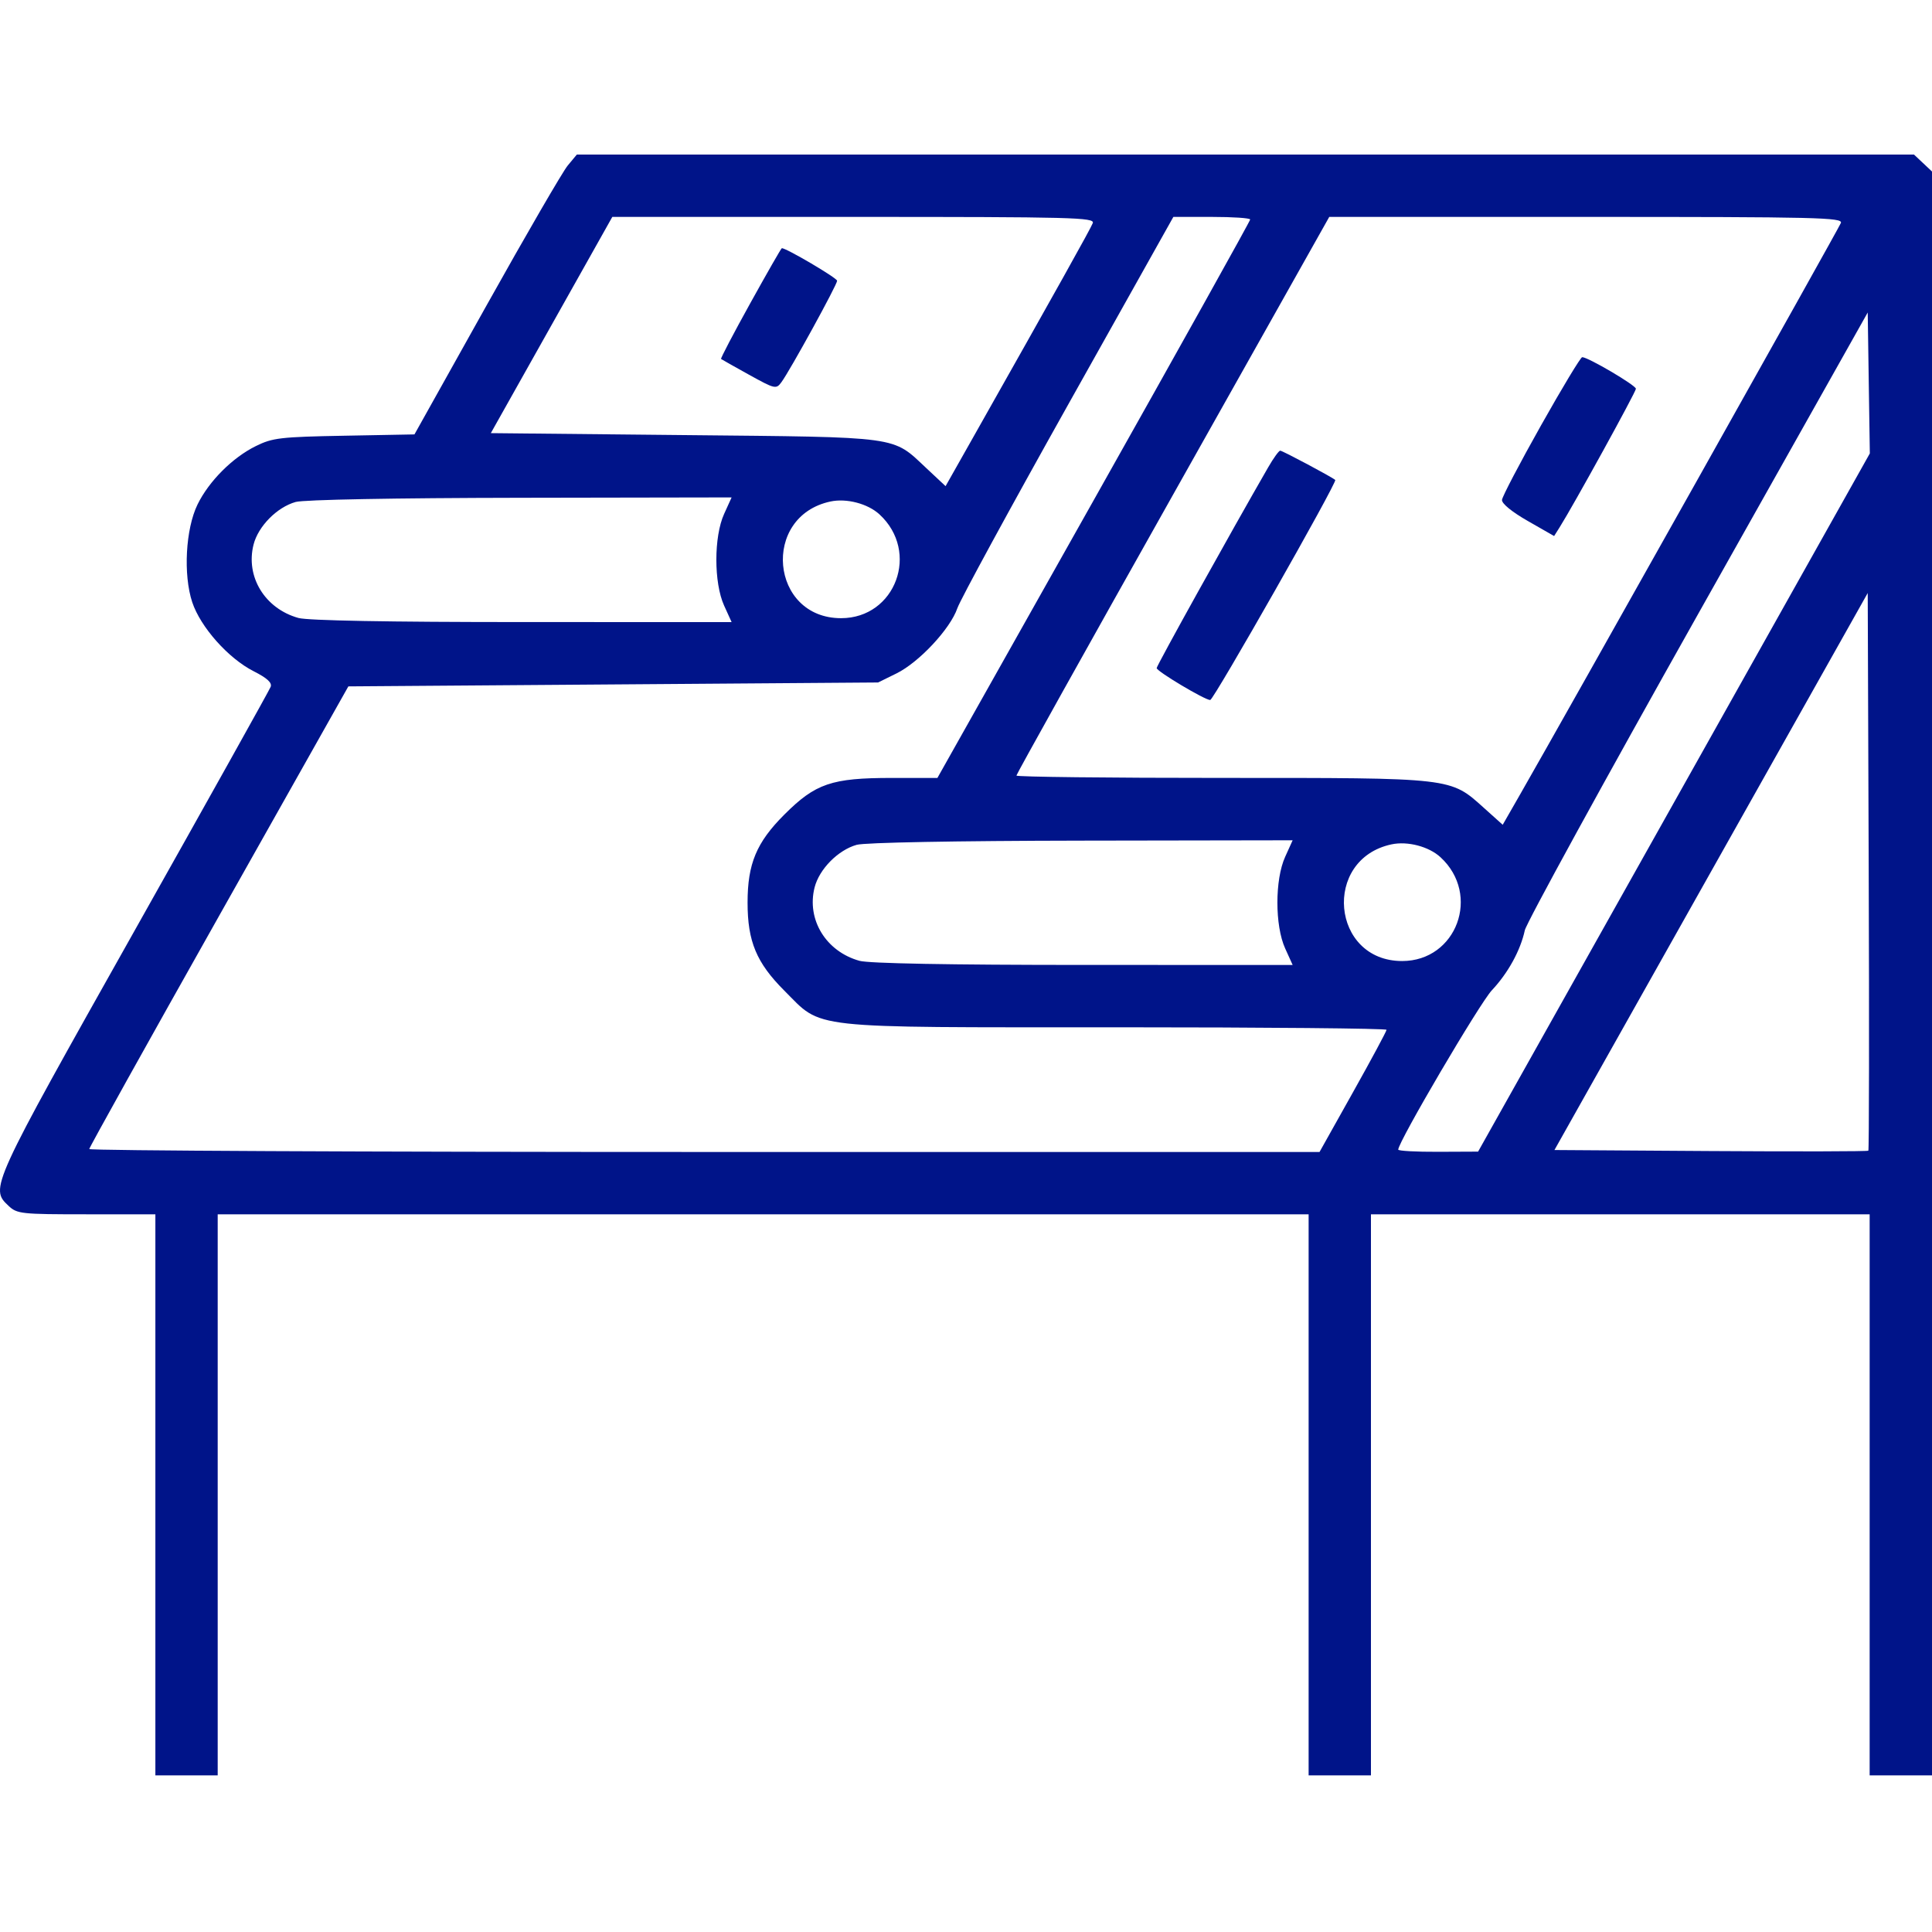 <svg width="100" height="100" viewBox="0 0 100 100" fill="none" xmlns="http://www.w3.org/2000/svg">
<g id="Frame 1">
<path id="roof (3) 1 (Traced)" fill-rule="evenodd" clip-rule="evenodd" d="M29.386 8.567C29.126 8.879 27.235 12.139 25.183 15.81L21.452 22.485L17.822 22.553C14.514 22.614 14.108 22.662 13.246 23.087C12.035 23.683 10.816 24.904 10.225 26.11C9.606 27.376 9.478 29.747 9.951 31.172C10.379 32.46 11.821 34.081 13.129 34.743C13.829 35.098 14.091 35.338 14.009 35.551C13.946 35.717 10.762 41.421 6.934 48.227C-0.504 61.454 -0.527 61.504 0.442 62.414C0.885 62.83 1.091 62.852 4.475 62.852H8.042V77.372V91.892H9.655H11.268V77.372V62.852H39.501H67.734V77.372V91.892H69.347H70.96V77.372V62.852H83.867H96.773V77.372V91.892H98.387H100V50.384V8.877L99.533 8.438L99.067 8H64.462H29.857L29.386 8.567ZM56.562 11.548C56.452 11.835 54.673 15.02 50.345 22.682L48.943 25.163L47.949 24.233C46.157 22.556 46.72 22.633 35.428 22.52L25.405 22.419L28.549 16.823L31.693 11.227H44.189C55.543 11.227 56.674 11.256 56.562 11.548ZM64.709 11.362C64.709 11.436 61.067 17.97 56.615 25.881L48.52 40.266H46.164C43.043 40.266 42.21 40.55 40.594 42.166C39.155 43.605 38.694 44.709 38.694 46.719C38.694 48.73 39.155 49.833 40.594 51.273C42.606 53.284 41.595 53.172 57.788 53.172C65.476 53.172 71.767 53.231 71.767 53.303C71.767 53.375 70.987 54.827 70.033 56.53L68.299 59.626H36.456C18.943 59.626 4.616 59.558 4.62 59.474C4.624 59.391 7.643 53.969 11.329 47.425L18.031 35.527L31.74 35.426L45.45 35.325L46.401 34.857C47.569 34.282 49.188 32.548 49.553 31.48C49.703 31.044 52.279 26.309 55.279 20.957L60.733 11.227H62.721C63.814 11.227 64.709 11.287 64.709 11.362ZM95.284 11.541C95.177 11.819 80.968 37.132 78.677 41.125L77.78 42.69L76.823 41.831C75.049 40.237 75.28 40.264 63.247 40.265C57.396 40.266 52.609 40.211 52.609 40.144C52.609 40.077 56.253 33.543 60.706 25.625L68.802 11.227H82.104C94.068 11.227 95.393 11.258 95.284 11.541ZM38.835 15.693C37.969 17.254 37.289 18.554 37.322 18.58C37.356 18.607 38.009 18.975 38.773 19.398C40.118 20.142 40.173 20.154 40.448 19.78C40.894 19.175 43.333 14.732 43.329 14.532C43.327 14.387 40.669 12.823 40.466 12.847C40.434 12.85 39.7 14.131 38.835 15.693ZM86.644 41.539L76.506 59.608L74.439 59.617C73.302 59.622 72.372 59.571 72.372 59.504C72.372 59.103 76.591 51.924 77.218 51.257C78.057 50.364 78.698 49.198 78.924 48.152C79.005 47.775 83.032 40.426 87.872 31.821L96.673 16.175L96.727 19.822L96.782 23.469L86.644 41.539ZM79.76 22.024C78.665 23.969 77.758 25.702 77.743 25.874C77.727 26.064 78.255 26.495 79.079 26.966L80.441 27.745L80.722 27.3C81.438 26.166 84.674 20.288 84.674 20.122C84.674 19.944 82.196 18.486 81.894 18.487C81.814 18.487 80.854 20.078 79.76 22.024ZM65.644 24.183C63.693 27.567 59.869 34.452 59.869 34.58C59.869 34.746 62.36 36.233 62.64 36.233C62.817 36.233 69.227 24.951 69.112 24.843C68.959 24.7 66.38 23.326 66.264 23.326C66.194 23.326 65.915 23.712 65.644 24.183ZM37.479 26.603C36.945 27.781 36.945 30.165 37.479 31.343L37.868 32.2L27.039 32.198C20.104 32.198 15.935 32.121 15.447 31.986C13.712 31.504 12.701 29.852 13.124 28.187C13.365 27.239 14.338 26.253 15.302 25.982C15.722 25.863 20.422 25.775 26.938 25.765L37.868 25.746L37.479 26.603ZM45.52 26.623C47.628 28.559 46.358 31.997 43.534 31.997C39.866 31.997 39.386 26.726 42.985 25.958C43.818 25.78 44.916 26.068 45.52 26.623ZM96.705 59.559C96.666 59.599 92.995 59.606 88.546 59.578L80.458 59.525L88.565 45.11L96.673 30.695L96.724 45.092C96.753 53.01 96.744 59.52 96.705 59.559ZM66.519 44.35C65.984 45.527 65.984 47.911 66.519 49.089L66.907 49.946L56.078 49.945C49.143 49.944 44.974 49.868 44.487 49.732C42.752 49.25 41.741 47.598 42.163 45.934C42.404 44.986 43.378 43.999 44.341 43.728C44.762 43.609 49.462 43.522 55.977 43.511L66.907 43.493L66.519 44.35ZM74.559 44.369C76.667 46.306 75.397 49.743 72.574 49.743C68.905 49.743 68.426 44.473 72.024 43.704C72.857 43.526 73.955 43.814 74.559 44.369Z" fill="#001489"/>
</g>
</svg>
